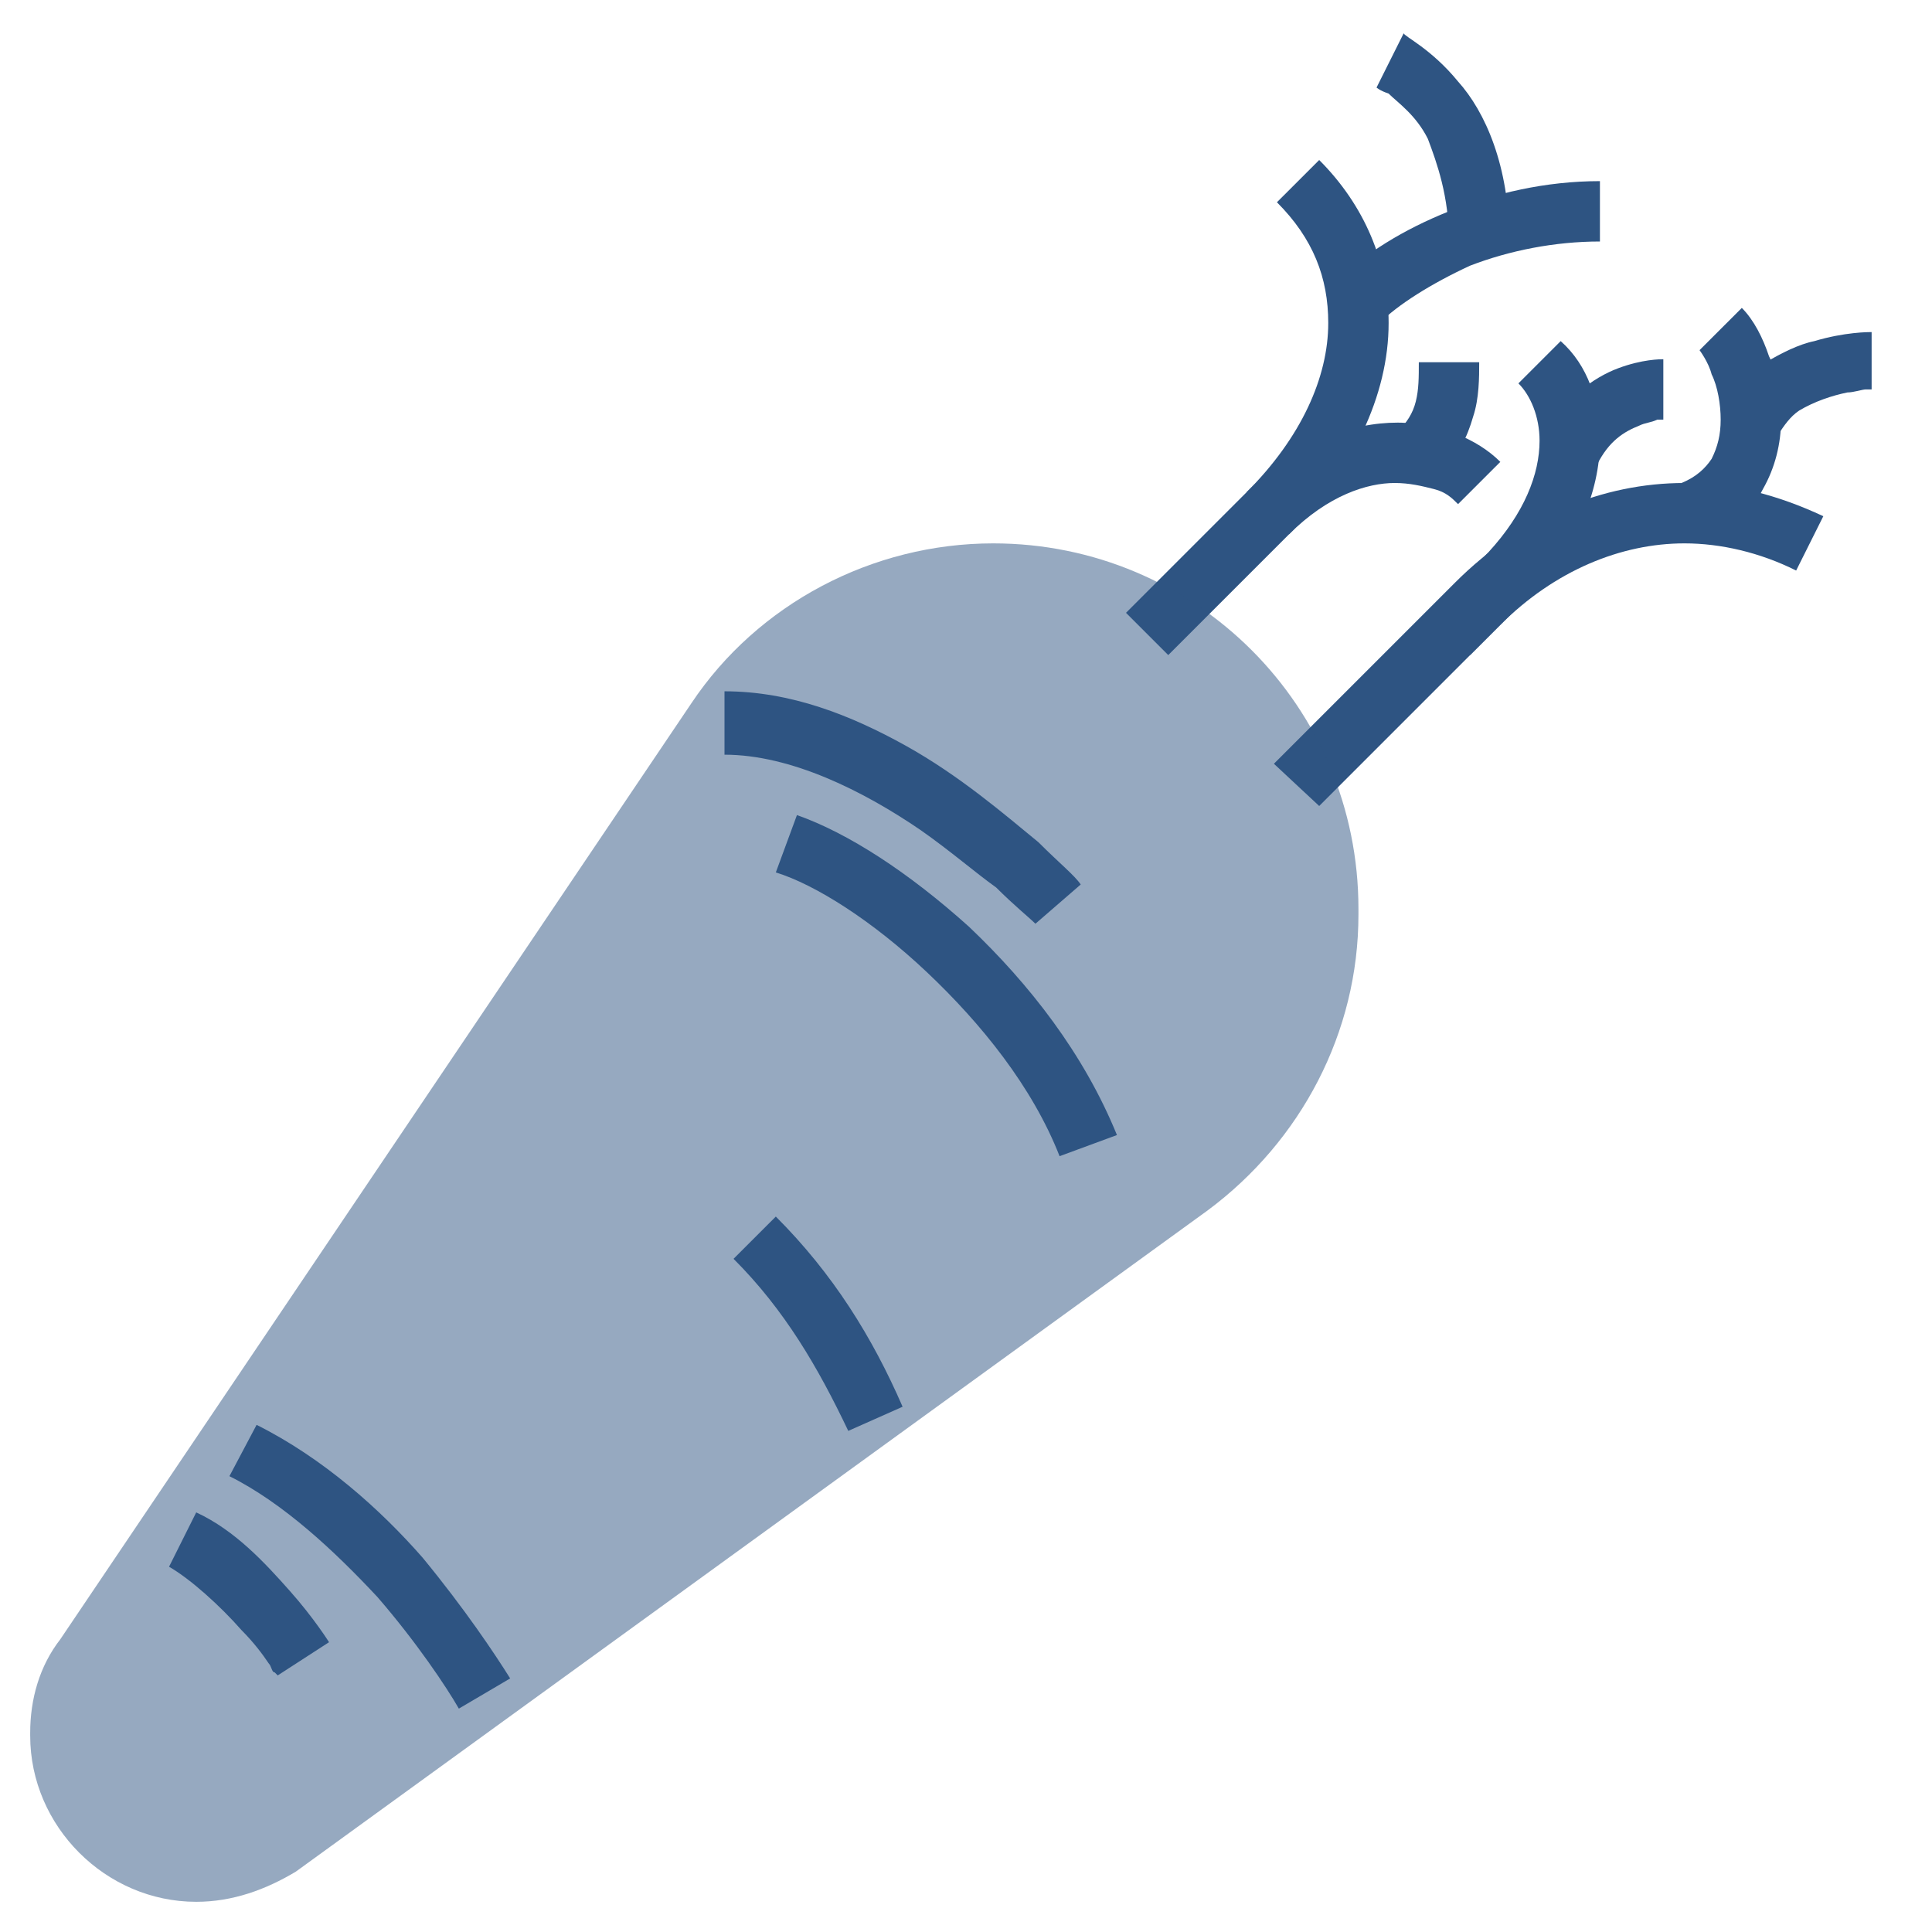 <svg width="204" height="204" viewBox="0 0 204 204" fill="none" xmlns="http://www.w3.org/2000/svg">
<path d="M139.294 85.106L158.419 65.981C164.156 60.244 171.169 57.375 177.863 57.375C181.688 57.375 185.831 58.331 189.656 60.244L192.525 54.506C187.744 52.275 182.963 51 177.863 51C169.256 51 160.65 54.506 153.638 61.519L134.513 80.644L139.294 85.106Z" fill="#2E5482"/>
<path d="M160.331 40.48C161.606 41.755 162.562 43.987 162.562 46.537C162.562 50.043 160.969 54.187 157.144 58.331L150.769 64.706L155.231 69.168L161.606 62.793C166.387 58.012 168.937 51.956 168.937 46.537C168.937 42.393 167.662 38.568 164.794 36.018L160.331 40.48ZM179.456 57.056C182.644 56.099 184.875 54.187 186.15 51.637C187.425 49.406 188.062 46.855 188.062 44.306C188.062 41.755 187.744 39.524 186.787 37.612C186.15 35.699 185.194 33.787 183.919 32.512L179.456 36.974C179.456 36.974 180.412 38.249 180.731 39.524C181.369 40.799 181.687 42.712 181.687 44.306C181.687 45.899 181.369 47.174 180.731 48.449C180.094 49.406 179.137 50.362 177.544 50.999L179.456 57.056Z" fill="#2E5482"/>
<path d="M168.619 49.088C169.894 46.538 171.487 45.582 173.081 44.944C173.719 44.626 174.356 44.626 174.994 44.307H175.631V37.932C175.312 37.932 173.4 37.932 170.85 38.888C168.3 39.844 165.112 42.076 163.2 45.901L168.619 49.088ZM187.744 45.901C188.381 44.944 189.019 43.988 189.975 43.351C191.569 42.395 193.481 41.757 195.075 41.438C195.712 41.438 196.669 41.12 196.987 41.12H197.625V39.844V41.438V35.063C197.306 35.063 194.756 35.063 191.569 36.02C189.975 36.338 188.062 37.294 186.469 38.251C184.875 39.526 183.281 41.12 182.006 43.032L187.744 45.901ZM123.356 69.169L136.106 56.419C142.8 49.726 146.625 41.757 146.625 34.107C146.625 27.732 144.075 21.676 139.294 16.895L134.831 21.357C138.656 25.182 140.25 29.326 140.25 34.107C140.25 39.844 137.381 46.219 131.644 51.957L118.894 64.707L123.356 69.169Z" fill="#2E5482"/>
<path d="M136.106 56.419C140.25 52.275 144.394 51 147.262 51C148.856 51 150.131 51.319 151.406 51.638C152.681 51.956 153.319 52.594 153.956 53.231L158.419 48.769C157.144 47.494 155.55 46.538 153.956 45.9C152.044 45.263 149.812 44.625 147.581 44.625C142.8 44.625 137.062 46.538 131.644 51.956L136.106 56.419ZM145.669 34.106C147.581 32.194 151.087 29.962 155.231 28.05C159.375 26.456 164.156 25.5 168.937 25.5V19.125C163.2 19.125 157.781 20.4 153 22.312C148.219 24.225 144.075 26.775 141.206 29.644L145.669 34.106Z" fill="#2E5482"/>
<path d="M152.044 50.043C153.956 48.131 154.913 46.218 155.55 43.987C156.188 42.075 156.188 39.843 156.188 38.25H149.813C149.813 39.843 149.813 41.118 149.494 42.393C149.175 43.668 148.538 44.625 147.581 45.581L152.044 50.043ZM145.35 9.243C145.35 9.243 145.669 9.562 146.625 9.881C147.581 10.837 149.494 12.112 150.769 14.662C151.725 17.212 153 20.718 153 25.5H159.375C159.375 17.531 156.825 11.793 153.956 8.606C151.088 5.1 148.219 3.825 148.219 3.506L145.35 9.243Z" fill="#2E5482"/>
<path opacity="0.5" d="M20.719 200.812C11.156 200.812 3.188 192.844 3.188 183.281V182.963C3.188 179.456 4.144 175.95 6.375 173.081L72.994 74.269C80.006 63.75 92.119 57.375 104.869 57.375C126.225 57.375 143.438 74.588 143.438 95.944V96.581C143.438 109.012 137.381 120.487 127.5 127.819L31.238 197.625C28.05 199.538 24.544 200.812 20.719 200.812Z" fill="#2E5482"/>
<path d="M81.919 92.119C86.063 93.394 92.119 97.219 97.856 102.638C103.594 108.057 109.013 114.75 111.881 122.082L117.938 119.85C114.431 111.244 108.694 103.913 102.319 97.857C95.944 92.119 89.569 87.975 84.15 86.063L81.919 92.119ZM76.5 79.688C83.513 79.688 91.163 83.513 97.219 87.657C100.406 89.888 102.956 92.119 105.188 93.713C107.1 95.625 108.694 96.9 109.331 97.538L114.113 93.394C113.475 92.438 111.881 91.163 109.65 88.932C106.144 86.063 101.363 81.919 95.625 78.732C89.888 75.544 83.513 72.994 76.5 72.994V79.688ZM24.225 155.869C29.963 158.738 35.381 163.838 39.844 168.619C43.988 173.4 47.175 178.182 48.45 180.413L53.869 177.225C52.275 174.675 49.088 169.894 44.625 164.475C40.163 159.375 34.106 153.957 27.094 150.45L24.225 155.869ZM77.456 132.919C82.875 138.338 86.381 144.394 89.569 151.088L95.306 148.538C92.119 141.207 87.975 134.513 81.919 128.457L77.456 132.919ZM17.85 165.432C20.081 166.707 23.269 169.575 25.5 172.125C26.775 173.4 27.731 174.675 28.369 175.632C28.688 175.95 28.688 176.588 29.006 176.588L29.325 176.907L34.744 173.4C34.744 173.4 33.15 170.85 30.6 167.982C28.05 165.113 24.863 161.607 20.719 159.694L17.85 165.432Z" fill="#2E5482"/>
</svg>
